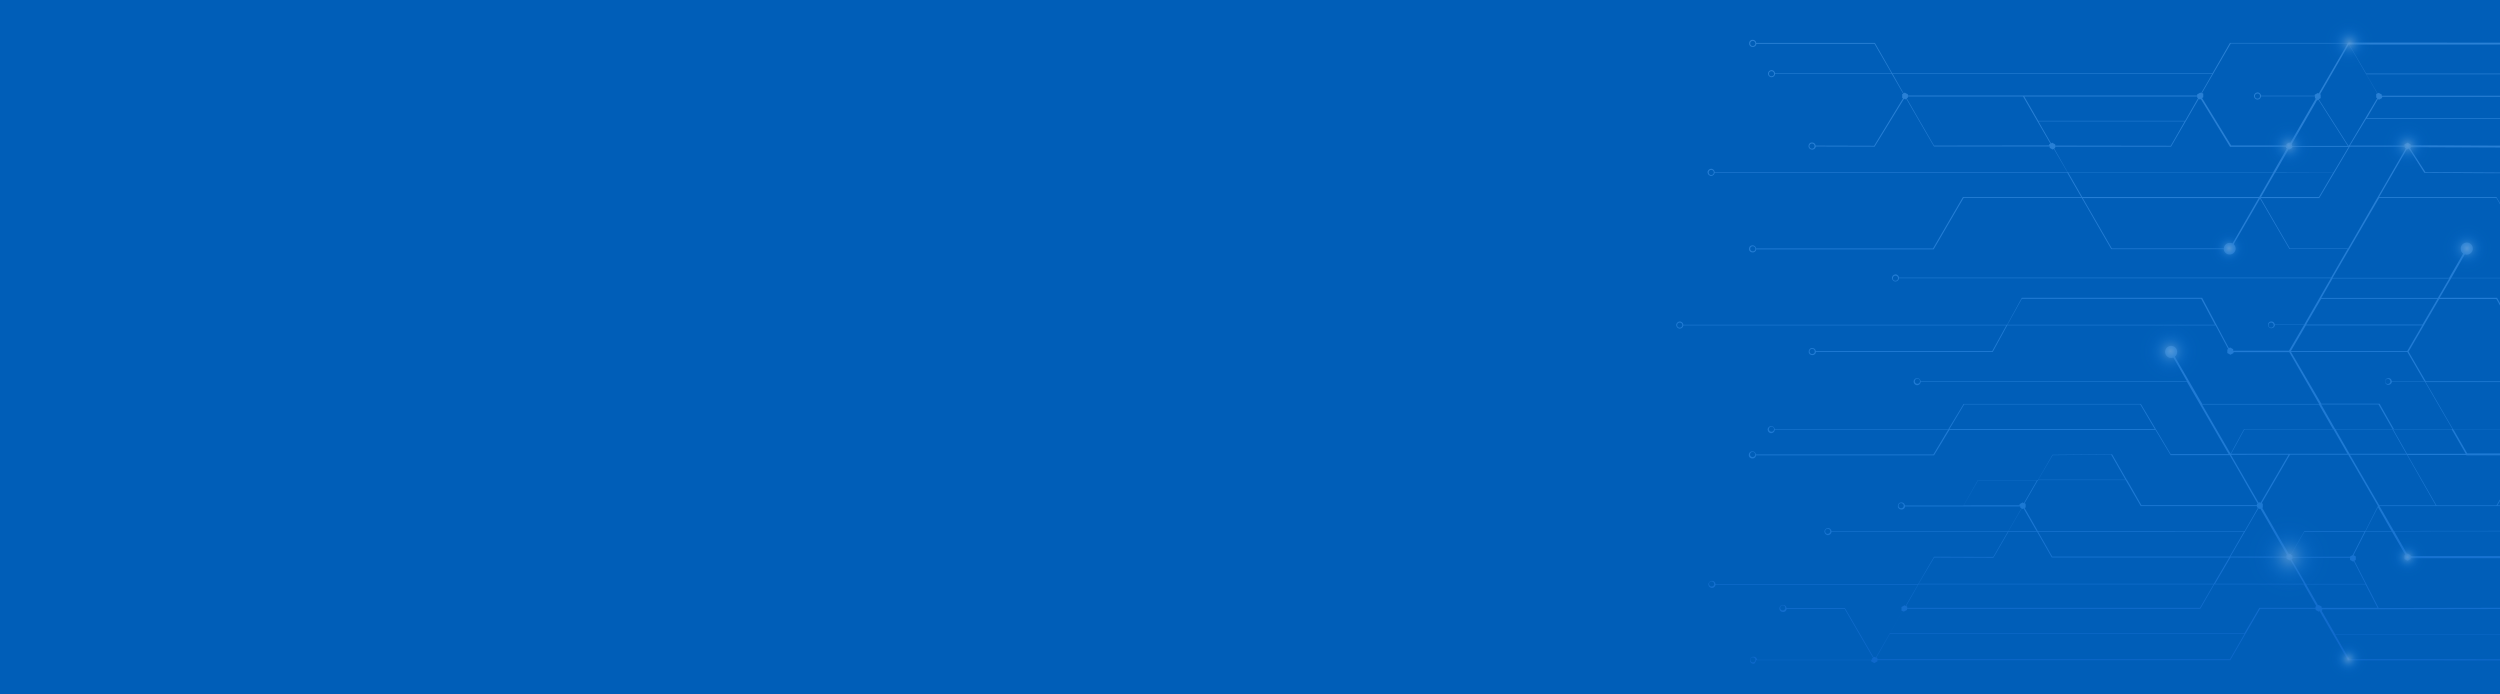 <?xml version="1.0" encoding="utf-8"?>
<!-- Generator: Adobe Illustrator 26.4.1, SVG Export Plug-In . SVG Version: 6.00 Build 0)  -->
<svg version="1.1" id="background" xmlns="http://www.w3.org/2000/svg" xmlns:xlink="http://www.w3.org/1999/xlink" x="0px" y="0px"
	 viewBox="0 0 1444 401" style="enable-background:new 0 0 1444 401;" xml:space="preserve">
<rect x="0" y="0" width="1444" height="401" fill="#333333" stroke="none"/>
<style type="text/css">
	.st0{clip-path:url(#SVGID_00000146493324727130802200000008788174626106093245_);fill:none;}
	.st1{clip-path:url(#SVGID_00000146493324727130802200000008788174626106093245_);fill:#005EB8;}
	.st2{opacity:0.5;clip-path:url(#SVGID_00000146493324727130802200000008788174626106093245_);}
	.st3{fill:url(#SVGID_00000064331430487773900330000008759580037555091363_);}
	.st4{opacity:0.57;}
	.st5{fill:url(#SVGID_00000156581390470155652230000016403175867609872287_);}
	.st6{fill:url(#SVGID_00000126321840208488438080000011437650581746432959_);}
	.st7{fill:url(#SVGID_00000139267641681522772990000013413246906375000985_);}
	.st8{fill:url(#SVGID_00000011732358353790804650000002809558635101428878_);}
	.st9{fill:url(#SVGID_00000097490022831887092120000001257692142008141986_);}
	.st10{fill:url(#SVGID_00000011001808761903230500000014308187551215489214_);}
	.st11{fill:url(#SVGID_00000168104691568503731640000017883991894514402202_);}
	.st12{fill:url(#SVGID_00000121976349481055777690000000973377959964235189_);}
	.st13{fill:url(#SVGID_00000037691316982571459730000018330101287739903129_);}
	.st14{fill:url(#SVGID_00000118394016700660716710000012599649946961082280_);}
	.st15{fill:url(#SVGID_00000152981648122677713090000014343946219453538999_);}
	.st16{fill:url(#SVGID_00000152953495156031584830000015806657294364699837_);}
	.st17{fill:url(#SVGID_00000018223720250606403780000001238502234481696946_);}
	.st18{fill:url(#SVGID_00000080899955787846419600000001500703725492046213_);}
	.st19{fill:url(#SVGID_00000072258968321075730940000005262105487367591864_);}
	.st20{fill:url(#SVGID_00000090287211006283387320000012639170015071585923_);}
	.st21{fill:url(#SVGID_00000071540683199840169370000002713139009945167020_);}
	.st22{fill:url(#SVGID_00000067940114589244612920000012328904109387565962_);}
	.st23{fill:url(#SVGID_00000152262416717865645080000016238036177848341122_);}
	.st24{fill:url(#SVGID_00000163046083677223705930000007636463779027794077_);}
	.st25{fill:url(#SVGID_00000166646581592208001900000003739555642425980308_);}
	.st26{fill:url(#SVGID_00000093146473276494465660000013456662396632995474_);}
	.st27{fill:url(#SVGID_00000017480816122731361900000008190263122628642976_);}
	.st28{fill:url(#SVGID_00000041278754394040944670000015496925388817118337_);}
	.st29{fill:url(#SVGID_00000052822557880763555570000001602632183814325131_);}
	.st30{fill:url(#SVGID_00000021111640656595198310000016161567800535539615_);}
	.st31{fill:url(#SVGID_00000065058553135392450880000009434863143455911563_);}
	.st32{fill:url(#SVGID_00000126307410117054656380000008670268119564865957_);}
	.st33{fill:url(#SVGID_00000050627261161963865510000018117846122988364722_);}
	.st34{fill:url(#SVGID_00000125595044132357760820000012592277635965620394_);}
	.st35{fill:url(#SVGID_00000070814401627462840920000002682947456100981941_);}
	.st36{fill:url(#SVGID_00000158011814296492764800000010380296443357159095_);}
	.st37{fill:url(#SVGID_00000097470527582297993220000004381994526275682212_);}
	.st38{fill:url(#SVGID_00000093884112441484848740000010448720122088088765_);}
	.st39{fill:url(#SVGID_00000044888224731208503410000007180340542147393704_);}
	.st40{fill:url(#SVGID_00000006691774165310064930000007860700932945492378_);}
</style>
<g>
	<defs>
		<rect id="SVGID_1_" width="1444" height="401"/>
	</defs>
	<clipPath id="SVGID_00000074405436118455636430000008443122863897964464_">
		<use xlink:href="#SVGID_1_"  style="overflow:visible;"/>
	</clipPath>
	<rect style="clip-path:url(#SVGID_00000074405436118455636430000008443122863897964464_);fill:none;" width="1444" height="401"/>
	
		<rect style="clip-path:url(#SVGID_00000074405436118455636430000008443122863897964464_);fill:#005EB8;" width="1444" height="401"/>
	<g style="opacity:0.5;clip-path:url(#SVGID_00000074405436118455636430000008443122863897964464_);">
		
			<linearGradient id="SVGID_00000134928504878476903000000002321020599944157581_" gradientUnits="userSpaceOnUse" x1="1515.548" y1="-1401.156" x2="1875.571" y2="-1401.156" gradientTransform="matrix(6.123234e-17 1 1 -6.123234e-17 2719.34 -1492.57)">
			<stop  offset="1.000000e-02" style="stop-color:#54A4F3"/>
			<stop  offset="0.22" style="stop-color:#4C9FF3;stop-opacity:0.99"/>
			<stop  offset="0.75" style="stop-color:#3A95F2;stop-opacity:0.96"/>
			<stop  offset="0.86" style="stop-color:#2B83E8;stop-opacity:0.98"/>
			<stop  offset="1" style="stop-color:#1B71DE"/>
		</linearGradient>
		<path style="fill:url(#SVGID_00000134928504878476903000000002321020599944157581_);" d="M1014.4,381.3h66.4v0.7l1.8,1l1.8-1v-0.7
			h203.8l17.2-29.7h32.1v0.7l1.8,1l0.5-0.3l16.3,28.2l0.1,0.2l205.7,0.1h0.3l66.8-115.9c0.4,0.2,0.9,0.3,1.3,0.3
			c1.9,0,3.5-1.6,3.5-3.5c0-1.9-1.6-3.5-3.5-3.5c-1.9,0-3.5,1.6-3.5,3.5l0,0c0,1.1,0.5,2,1.3,2.7l-49.4,85.7h-66.4v-0.7l-1.8-1
			l-0.6,0.3l-15.6-26.9l0,0v-0.4h33.7l8.9-15.2h50.7c0.1,1.1,1.1,2,2.2,1.9c1.1-0.1,2-1.1,1.9-2.2c-0.1-1.1-1.1-2-2.2-1.9
			c-1,0.1-1.8,0.9-1.9,1.9H1537l8.8-15.1l0.3,0.2l1.8-1v-0.7h65.6v-0.5h-65.6v-0.7l-0.3-0.2l6.3-10.9h16.7c0.1,1.1,1.1,2,2.2,1.9
			c1.1-0.1,2-1.1,1.9-2.2c-0.1-1.1-1.1-2-2.2-1.9c-1,0.1-1.8,0.9-1.9,1.9H1554l41-71c1.8,0.8,3.8,0.1,4.7-1.7c0-0.1,0-0.1,0.1-0.2
			c0.8-1.8,0-3.9-1.8-4.7c0,0,0,0,0,0c-1.8-0.8-3.8-0.1-4.7,1.7c0,0.1,0,0.1-0.1,0.2c-0.6,1.5-0.2,3.2,1,4.2l-15.8,27.3H1511
			l17.2-29.8l0.1-0.2l-16.9-29.5h101.9l8,14.2h-84.8c-0.1-1.1-1.1-2-2.2-1.9s-2,1.1-1.9,2.2c0.1,1.1,1.1,2,2.2,1.9
			c1-0.1,1.8-0.9,1.9-1.9h84.9l8.7,15.1l0.1,0.1h0.1c18.3,0.1,27,0.1,31,0.1c0.1,1.9,1.8,3.4,3.7,3.2s3.4-1.8,3.2-3.7
			c0-0.1,0-0.2,0-0.2c-0.2-1.8-1.7-3.2-3.5-3.2c-0.5,0-1,0.1-1.4,0.3l-100.9-175l-0.1-0.2l-205.6-0.1h-0.3l-0.1,0.2H1288l-10.1,17.6
			h-184.9L1083,24.9l-0.1-0.1h-68.5c-0.1-1.1-1.1-1.9-2.3-1.8s-1.9,1.1-1.8,2.3s1.1,1.9,2.3,1.8c0,0,0,0,0.1,0
			c0.9-0.1,1.7-0.8,1.8-1.8h68.2l9.9,17.1h-67.3c-0.1-1.1-1.1-2-2.2-1.9c-1.1,0.1-2,1.1-1.9,2.2c0.1,1.1,1.1,2,2.2,1.9
			c1-0.1,1.8-0.9,1.9-1.9h67.4l6.6,11.4l-0.6,0.3v2.1l0.5,0.3l-16.7,27.4l-33.8-0.1c-0.1-1.1-1.1-1.9-2.3-1.8s-1.9,1.1-1.8,2.3
			c0.1,1.1,1.1,1.9,2.3,1.8c0,0,0,0,0.1,0c0.9-0.1,1.7-0.8,1.8-1.8l34,0.1l17-27.7l0.7,0.4l0.6-0.3l15.9,27.4l0.1,0.1h66.8v0.8
			l1.8,1l0.6-0.4l7.8,13.4H990.4c-0.1-1.1-1.1-2-2.2-1.9c-1.1,0.1-2,1.1-1.9,2.2s1.1,2,2.2,1.9c1-0.1,1.8-0.9,1.9-1.9H1194l8.1,14.1
			h-68.3l-17.3,29.7h-102.2c-0.1-1.1-1.1-1.9-2.3-1.8c-1.1,0.1-1.9,1.1-1.8,2.3c0.1,1.1,1.1,1.9,2.3,1.8c0,0,0,0,0.1,0
			c0.9-0.1,1.7-0.8,1.8-1.8h102.5l17.3-29.7h68.2l17,29.5l0.1,0.1h64.9c0.2,1.9,1.9,3.3,3.8,3.1c1.8-0.2,3.2-1.8,3.1-3.6
			c-0.1-0.9-0.5-1.7-1.1-2.4l15.2-26.3l16.9,29l0.1,0.1h33.6l-9.6,16.6h-249.5c-0.1-1.1-1.1-2-2.2-1.9c-1.1,0.1-2,1.1-1.9,2.2
			c0.1,1.1,1.1,2,2.2,1.9c1-0.1,1.8-0.9,1.9-1.9h249.4l-15.4,26.8h-17c-0.1-1.1-1-1.9-2.1-1.8c-1.1,0.1-1.9,1-1.8,2.1
			c0.1,1.1,1,1.9,2.1,1.8c1-0.1,1.8-0.9,1.9-1.9h16.8l-8.7,14.9h-32.2v-0.9l-1.8-1l-0.7,0.4l-15.4-29l-0.1-0.1h-104.1l-8.5,15.6
			H972.3c-0.1-1.1-1.1-2-2.2-1.9c-1.1,0.1-2,1.1-1.9,2.2c0.1,1.1,1.1,2,2.2,1.9c1-0.1,1.8-0.9,1.9-1.9h186.6l-8.2,14.9h-101.9
			c-0.1-1.1-1.1-1.9-2.3-1.8c-1.1,0.1-1.9,1.1-1.8,2.3s1.1,1.9,2.3,1.8c0,0,0,0,0.1,0c0.9-0.1,1.7-0.8,1.8-1.8H1151l8.4-15.4h120.3
			l7.3,13.7l-0.5,0.3v2l1.8,1l1.8-1v-0.5h32.2l17.2,29.9H1272l-15.8-27.3c1.5-1.2,1.8-3.4,0.6-4.9c-1.2-1.5-3.4-1.8-4.9-0.6
			c-1.5,1.2-1.8,3.4-0.6,4.9c0.9,1.2,2.6,1.7,4,1.1l7.9,13.8h-153.8c-0.1-1.1-1.1-2-2.2-1.9c-1.1,0.1-2,1.1-1.9,2.2
			c0.1,1.1,1.1,2,2.2,1.9c1-0.1,1.8-0.9,1.9-1.9h153.8l24.1,41.7h-33.5l-17.2-28.9l-0.1-0.1h-102.3l-8.9,14.7h-100.2
			c-0.1-1.1-1.1-2-2.2-1.9c-1.1,0.1-2,1.1-1.9,2.2c0.1,1.1,1.1,2,2.2,1.9c1-0.1,1.8-0.9,1.9-1.9h100.1l-8.5,14.2h-102.5
			c-0.1-1.1-1.1-1.9-2.3-1.8c-1.1,0.1-1.9,1.1-1.8,2.3s1.1,1.9,2.3,1.8c0,0,0,0,0.1,0c0.9-0.1,1.7-0.8,1.8-1.8h102.8l8.9-14.7h119
			l8.7,14.5l0.1,0.1h34.1l8.3,14.4h-67.7l-8.5-14.8l-0.1-0.1l-34.3,0.3h-0.1l-8.4,14.6h-34.5l-8.4,14.7h-33.9
			c-0.1-1.1-1.1-1.9-2.3-1.8c-1.1,0.1-1.9,1.1-1.8,2.3s1.1,1.9,2.3,1.8c0,0,0,0,0.1,0c0.9-0.1,1.7-0.8,1.8-1.8h66.5v0.7l0.7,0.4
			l-7.7,13.3h-102c-0.1-1.1-1.1-2-2.2-1.9c-1.1,0.1-2,1.1-1.9,2.2c0.1,1.1,1.1,2,2.2,1.9c1-0.1,1.8-0.9,1.9-1.9h101.8l-8.4,14.5
			l-34.1-0.1h-0.1l-9.2,15.8h-117c-0.1-1.1-1.1-2-2.2-1.9c-1.1,0.1-2,1.1-1.9,2.2c0.1,1.1,1.1,2,2.2,1.9c1-0.1,1.8-0.9,1.9-1.9
			h116.9l-7.1,12.3l-0.6-0.4l-1.8,1v2.1l0.6,0.4l-15.4,26.7l-0.7-0.4l-0.6,0.3l-16.6-28.5h-33.7c-0.1-1.1-1.1-1.9-2.3-1.8
			c-1.1,0.1-1.9,1.1-1.8,2.3c0.1,1.1,1.1,1.9,2.3,1.8c0,0,0,0,0.1,0c0.9-0.1,1.7-0.8,1.8-1.8h33.5l16.4,28.3l-0.7,0.4v0.7h-66.3
			c-0.1-1.1-1.1-1.9-2.3-1.8c-1.1,0.1-1.9,1.1-1.8,2.3s1.1,1.9,2.3,1.8c0,0,0,0,0.1,0C1013.5,383,1014.2,382.2,1014.4,381.3z
			 M1589.6,305.3c0.9,0,1.5,0.7,1.5,1.5c0,0.9-0.7,1.5-1.5,1.5c-0.9,0-1.5-0.7-1.5-1.5l0,0c-0.1-0.8,0.5-1.5,1.3-1.5
			C1589.4,305.3,1589.5,305.3,1589.6,305.3C1589.5,305.2,1589.6,305.2,1589.6,305.3z M1572.4,276c0.9,0,1.5,0.7,1.5,1.5
			c0,0.9-0.7,1.5-1.5,1.5s-1.5-0.7-1.5-1.5l0,0C1570.9,276.7,1571.6,276.1,1572.4,276z M1534.6,189.5c-0.9,0-1.5-0.7-1.5-1.5
			c0-0.9,0.7-1.5,1.5-1.5s1.5,0.7,1.5,1.5l0,0C1536.1,188.8,1535.4,189.4,1534.6,189.5z M1012.4,26.6c-0.9,0-1.5-0.7-1.5-1.5
			c0-0.9,0.7-1.5,1.5-1.5s1.5,0.7,1.5,1.5l0,0l0,0C1014,25.9,1013.3,26.5,1012.4,26.6C1012.5,26.6,1012.4,26.6,1012.4,26.6z
			 M1023.2,44.1c-0.9,0-1.5-0.7-1.5-1.5c0-0.9,0.7-1.5,1.5-1.5c0.9,0,1.5,0.7,1.5,1.5l0,0C1024.8,43.4,1024.1,44,1023.2,44.1z
			 M1046.6,85.9c-0.9,0-1.5-0.7-1.5-1.5c0-0.9,0.7-1.5,1.5-1.5c0.9,0,1.5,0.7,1.5,1.5C1048.1,85.2,1047.5,85.9,1046.6,85.9z
			 M988.4,101.1c-0.9,0-1.5-0.7-1.5-1.5c0-0.9,0.7-1.5,1.5-1.5c0.9,0,1.5,0.7,1.5,1.5C989.9,100.4,989.3,101.1,988.4,101.1z
			 M1012.4,145.2c-0.9,0-1.5-0.7-1.5-1.5c0-0.9,0.7-1.5,1.5-1.5s1.5,0.7,1.5,1.5l0,0C1014,144.5,1013.3,145.2,1012.4,145.2
			C1012.5,145.2,1012.4,145.2,1012.4,145.2z M1094.8,162.2c-0.9,0-1.5-0.7-1.5-1.5s0.7-1.5,1.5-1.5c0.9,0,1.5,0.7,1.5,1.5l0,0
			C1096.3,161.5,1095.7,162.2,1094.8,162.2z M1311.8,189.3c-0.9,0-1.5-0.7-1.5-1.5c0-0.9,0.7-1.5,1.5-1.5s1.5,0.7,1.5,1.5l0,0
			C1313.3,188.6,1312.7,189.2,1311.8,189.3z M970.2,189.3c-0.9,0-1.5-0.7-1.5-1.5c0-0.9,0.7-1.5,1.5-1.5c0.9,0,1.5,0.7,1.5,1.5l0,0
			C971.7,188.6,971,189.3,970.2,189.3z M1046.7,204.5c-0.9,0-1.5-0.7-1.5-1.5c0-0.9,0.7-1.5,1.5-1.5c0.9,0,1.5,0.7,1.5,1.5l0,0
			C1048.3,203.8,1047.6,204.5,1046.7,204.5C1046.8,204.5,1046.7,204.5,1046.7,204.5L1046.7,204.5z M1159.5,187.6l8.3-15h103.6l8,15
			H1159.5z M1107.5,221.7c-0.9,0-1.5-0.7-1.5-1.5c0-0.9,0.7-1.5,1.5-1.5c0.9,0,1.5,0.7,1.5,1.5l0,0
			C1109,221,1108.4,221.7,1107.5,221.7C1107.5,221.7,1107.5,221.7,1107.5,221.7z M1023.2,249.4c-0.9,0-1.5-0.7-1.5-1.5
			c0-0.9,0.7-1.5,1.5-1.5c0.9,0,1.5,0.7,1.5,1.5l0,0C1024.7,248.7,1024.1,249.4,1023.2,249.4z M1012.3,264c-0.9,0-1.5-0.7-1.5-1.5
			s0.7-1.5,1.5-1.5s1.5,0.7,1.5,1.5l0,0C1013.9,263.3,1013.2,264,1012.3,264C1012.4,264,1012.3,264,1012.3,264z M1126,247.8
			l8.5-14.2h101.7l8.4,14.2H1126z M1055.7,308.4c-0.9,0-1.5-0.7-1.5-1.5c0-0.9,0.7-1.5,1.5-1.5c0.9,0,1.5,0.7,1.5,1.5l0,0
			C1057.2,307.7,1056.5,308.3,1055.7,308.4L1055.7,308.4z M988.6,338.8c-0.9,0-1.5-0.7-1.5-1.5c0-0.9,0.7-1.5,1.5-1.5
			s1.5,0.7,1.5,1.5l0,0C990.2,338.1,989.5,338.8,988.6,338.8z M1029.7,352.6c-0.9,0-1.5-0.7-1.5-1.5c0-0.9,0.7-1.5,1.5-1.5
			c0.9,0,1.5,0.7,1.5,1.5l0,0C1031.2,351.9,1030.6,352.6,1029.7,352.6z M1170,293.1v-2.1l-0.6-0.3l7.7-13.4h50.7l8.7,15h67.1v0.7
			l0.6,0.3l-7.7,13.4h-119.5l-7.6-13.3L1170,293.1z M1347.8,248l8.1,14.1h-67.2l7.7-14.1H1347.8z M1381.9,248l8,14.1h-32.8L1349,248
			H1381.9z M1348.8,247.8l-8.1-14.2h33.1l8.1,14.2H1348.8z M1478.1,234.3v-0.7h31.4l-8.2,14.2h-33.1l7.5-12.9l0.6,0.4L1478.1,234.3z
			 M1501.1,248l-8,13.9h-32v-0.4l-0.5-0.3l7.6-13.1L1501.1,248z M1442,291.9h-34.7l-16.7-29.1h33.9l0.1,0.2h32.9v0.5l0.7,0.4
			L1442,291.9z M1359.9,323.9l0.8-0.5v-2l-1.3-0.7l6.9-13.6h15.3l7.7,13.4l-0.5,0.3v2.1l1.8,1l1.8-1v-0.5h98.6v0.4l0.2,0.1L1476,351
			l-102.1,0.2L1359.9,323.9z M1307,293.1v-2.1l-0.6-0.4l16.3-28h33.6l17.2,29.7l-7.3,14.4H1331l-7.7,13.5l-0.7-0.4l-0.5,0.3
			l-15.4-26.7L1307,293.1z M1373.5,292.9l7.9,13.9h-15L1373.5,292.9z M1324.1,320.8l-0.8-0.4l7.7-13.3h34.8l-6.9,13.5l-1.6,0.9v0.1
			h-33.2L1324.1,320.8z M1492.6,319.6l-7.4-12.7h14.4l-6.8,12.8L1492.6,319.6L1492.6,319.6z M1492.2,319.9l-1.2,0.7v0.6h-98.6v-0.5
			l-1.8-1l-0.3,0.2l-7.4-13l101.8-0.1L1492.2,319.9z M1382.7,306.7l-8.3-14.4h101.8l8.3,14.3L1382.7,306.7z M1357.3,262.6h32.9
			l16.7,29.3h-32.6L1357.3,262.6z M1459.9,260.9l-0.7-0.4l-1.8,1v0.4h-32.3l-8-13.9h50.3L1459.9,260.9z M1424.2,262.1h-33.9l-8-14.1
			h33.8L1424.2,262.1z M1321.9,262.6l-16.2,27.8l-0.6-0.3l-0.5,0.3l-16-27.7L1321.9,262.6z M1296.2,307l-8.4,14.5h-102.4l-8.2-14.4
			L1296.2,307z M1304.5,293.6l0.7,0.4l0.4-0.2l15.4,26.8l-0.4,0.2v0.7h-32.3L1304.5,293.6z M1320.7,322.1v0.6l1.8,1l0.4-0.2
			l7.9,13.7h-51.4l8.9-15.2L1320.7,322.1z M1323.6,323.1l0.5-0.3v-0.7h33.3v1.3l1.8,1l0.4-0.2l6.7,13.1h-34.4L1323.6,323.1z
			 M1366.3,337.5l7,13.6H1341v-0.7l-1.8-1l-0.3,0.2l-6.9-12.1H1366.3z M1502.2,366.1c0-0.9,0.7-1.5,1.5-1.5c0.9,0,1.5,0.7,1.5,1.5
			c0,0.9-0.7,1.5-1.5,1.5l0,0C1502.9,367.6,1502.3,367,1502.2,366.1z M1509.6,349.8l-0.6,0.4v2l1.8,1l1.8-1v-0.7h66.1l-16.9,29.3
			l-204.9-0.1l-8.2-14.3h153.2c0.1,1.1,1,1.9,2.1,1.9c1.1,0,2.1-0.8,2.1-2c0-0.9-0.5-1.8-1.4-2h-0.6c-1.1,0-2,0.8-2.1,1.9h-153.3
			l-7.7-13.4l0.3-0.2v-0.7h32.8l102.5-0.2h0.1l15.2-28.4l1.1,0.6l1.2-0.7L1509.6,349.8z M1527.5,321.2h-33.2v-0.6l-1.2-0.7l7-13
			h35.5L1527.5,321.2z M1535.8,306.7h-35.5l9-16.7h35.1v0.7l0.5,0.3L1535.8,306.7z M1546.6,288.1l-0.5-0.3l-1.8,1v0.7H1509
			l-9.3,17.2h-14.6l-8.7-14.7l-0.1-0.1h-33.8l8.2-14.2h101.8L1546.6,288.1z M1451,277.5l7.7-13.3l0.6,0.3l1.8-1v-0.5h32.6l8.7-14.9
			h67.4l-16.9,29.5H1451z M1578,233.6l-8.1,14.2h-67.4l8.2-14.2H1578z M1478.1,233.2v-0.7l-1.8-1l-1.8,1v2.1l0.6,0.4l-7.6,13.1
			h-50.5l-15.9-27.4h115.9l-7.3,12.7L1478.1,233.2z M1517.3,220.2h-116.2l-9.9-17.1l17.7-30.4h33l16.3,29.3l-0.6,0.4v2l1.8,1l1.8-1
			v-0.8l66.1-0.1L1517.3,220.2z M1460.9,202.9v-0.6l-1.8-1l-0.6,0.3l-7.6-13.7h67.5l8.7,14.9L1460.9,202.9z M1518.3,187.6h-67.5
			l-8.5-15.6h-33.1l6.6-11.3h52.9l6.6,11.3l-0.7,0.4v2l1.8,1l1.8-1v-0.9h32.1L1518.3,187.6z M1510,173.2h-31.8v-0.6l-1.8-1l-0.6,0.3
			l-6.5-11.1h33.5L1510,173.2z M1613.6,173.4l-0.1-0.1H1511l-15.4-26.8c0.8-0.6,1.3-1.6,1.3-2.7c0-1.9-1.6-3.5-3.5-3.5
			c-1.9,0-3.5,1.6-3.5,3.5c0,1.9,1.6,3.5,3.5,3.5l0,0c0.5,0,0.9-0.1,1.3-0.3l7.8,13.6h-33.5l-27-46.7l-0.1-0.1h-67.7l16-27.6
			l0.3,0.1l0.8-0.5l9,14h0.1c0.5,0,51.3,0.4,101.7,0.5l8.1,13.8l0.1,0.1h102.3l8.3,14.4h-136c-0.1-1.1-1.1-2-2.2-1.9
			c-1.1,0.1-2,1.1-1.9,2.2c0.1,1.1,1.1,2,2.2,1.9c1-0.1,1.8-0.9,1.9-1.9h136.2l34,58.8h-33.4L1613.6,173.4z M1306,113.8l8.1-14.1
			h33.6l-8.3,14.1H1306z M1314.3,99.5l7.6-13.3l0.3,0.2l1.8-1v-0.6h32.6l-8.8,14.8L1314.3,99.5z M1305.4,55.5c0,0.9-0.7,1.5-1.5,1.5
			s-1.5-0.7-1.5-1.5s0.7-1.5,1.5-1.5C1304.7,53.9,1305.4,54.6,1305.4,55.5C1305.4,55.5,1305.4,55.5,1305.4,55.5z M1339.1,57.6
			l17,26.7h-32.2v-0.7l-0.3-0.2l14.8-25.6l0.3,0.2L1339.1,57.6z M1356.4,84.1l-17.1-26.8l1.1-0.6v-2.1l-0.3-0.2l16.6-28.8l16.4,28.3
			l-0.6,0.4v2.1l0.6,0.3l-16.3,27.4H1356.4z M1483.6,42.6c0-0.9,0.7-1.5,1.5-1.5s1.5,0.7,1.5,1.5s-0.7,1.5-1.5,1.5l0,0
			C1484.3,44.1,1483.7,43.5,1483.6,42.6L1483.6,42.6z M1373.5,57.2l0.6,0.4l1.8-1v-0.7h99.9l7.3,12.3h-116L1373.5,57.2z
			 M1366.7,68.6h116.6l8.9,15l-0.4,0.2v0.5l-99.4-0.4v-0.5l-1.8-1l-1.8,1v0.7h-31.5L1366.7,68.6z M1392.4,85.5V85l99.4,0.4v0.4
			l1.8,1l0.5-0.3l7.9,13.4c-35.5-0.1-73.3-0.3-101.1-0.5l-8.8-13.7L1392.4,85.5z M1573.1,100.5c23-0.1,29.6-0.3,31.4-0.5l8,13.9
			h-101.8l-7.9-13.4H1573.1z M1484.7,128.8c0,0.8-0.6,1.5-1.5,1.5c0,0,0,0-0.1,0c-0.8,0-1.5-0.6-1.5-1.4c0-0.1,0-0.1,0-0.2
			c0-0.8,0.6-1.5,1.5-1.5c0,0,0,0,0.1,0l0,0C1483.9,127.3,1484.6,128,1484.7,128.8z M1661.3,202.9c-7.1,0-23.5,0-30.9-0.1l-8.3-14.7
			h33.4l7.1,12.4C1661.8,201.1,1661.4,201.9,1661.3,202.9L1661.3,202.9z M1604.3,99.5c-6.1,0.5-51.6,0.6-101.8,0.4l-8.1-13.7
			l0.8-0.5v-0.4l28.2,0.1c0.6,1.8,2.5,2.8,4.3,2.3c1.8-0.6,2.8-2.5,2.3-4.3c-0.6-1.8-2.5-2.8-4.3-2.3c-1.5,0.4-2.5,1.8-2.5,3.3
			l-28.1-0.1v-0.5l-1.8-1l-0.8,0.5l-8.8-14.7h34.3c0.1,1.1,1.1,1.9,2.3,1.8c1.1-0.1,1.9-1.1,1.8-2.3c-0.1-1.1-1.1-1.9-2.3-1.8
			c0,0,0,0-0.1,0c-0.9,0.1-1.7,0.8-1.8,1.8h-34.6l-7.5-12.7l-0.1-0.1h-100v-0.7l-1.8-1l-0.6,0.4l-6.5-11.1h116.1
			c0.1,1.1,1,1.9,2.1,1.9c1.1,0,2.1-0.9,2.1-2.1s-0.9-2.1-2.1-2.1c-1.1,0-2,0.8-2.1,1.9h-116.2l-9.8-16.8l204.4,0.1L1604.3,99.5z
			 M1518.8,68.3c0-0.9,0.7-1.5,1.5-1.5s1.5,0.7,1.5,1.5c0,0.8-0.6,1.5-1.4,1.5c-0.1,0-0.1,0-0.2,0l0,0
			C1519.5,69.8,1518.8,69.1,1518.8,68.3z M1355.9,25.3l-16.6,28.7l-0.5-0.3l-1.8,1v0.6H1306c-0.1-1.1-1.1-2-2.2-1.9
			c-1.1,0.1-2,1.1-1.9,2.2c0.1,1.1,1.1,2,2.2,1.9c1-0.1,1.8-0.9,1.9-1.9h31.1v1.1l0.5,0.3l-14.8,25.6l-0.5-0.3l-1.6,0.9v0.8h-32
			l-16.8-27.4l0.7-0.4v-2.1l-0.7-0.4l16.6-28.6H1355.9z M1187.1,84.1v-0.7l-1.8-1l-0.6,0.4l-7.3-12.7h84.5l-8.1,14.1L1187.1,84.1z
			 M1177.3,69.8l-8.1-14.1h99.9v0.7l0.5,0.3l-7.5,13.1H1177.3z M1093.2,42.7h184.6l-6.4,11.1l-0.5-0.3l-1.8,1v0.7H1102v-0.7l-1.8-1
			l-0.7,0.4L1093.2,42.7z M1117.1,84.1l-15.8-27.3l0.7-0.4v-0.7h66.5l15.8,27.3l-0.7,0.3V84L1117.1,84.1z M1186.5,85.8l0.6-0.4v-0.7
			h66.9l16-27.6l0.7,0.4l0.5-0.3l16.8,27.5l0.1,0.1h32.3v0.6l0.5,0.3l-7.9,13.8h-118.7L1186.5,85.8z M1194.6,99.7H1313l-8.1,14.1
			h-102.2L1194.6,99.7z M1284.5,143.5h-64.7l-16.8-29.1h101.6l-15.1,26.2c-0.5-0.2-0.9-0.3-1.4-0.3
			C1286.2,140.2,1284.6,141.6,1284.5,143.5L1284.5,143.5z M1322.6,143.5l-16.9-29.1h33.9l17.6-29.7h31.8v0.7l0.6,0.3l-33.5,58.1
			v-0.3L1322.6,143.5z M1374.2,114.3h67.7l26.7,46.2h-52.7l7.8-13.6c0.4,0.1,0.7,0.2,1.1,0.2c1.9,0,3.5-1.6,3.5-3.5
			c0-1.9-1.6-3.5-3.5-3.5c-1.9,0-3.5,1.6-3.5,3.5c0,1.1,0.5,2.2,1.4,2.9l-8.1,14h-67.3L1374.2,114.3z M1414.7,160.8l-6.6,11.3h-67.3
			l6.5-11.3H1414.7z M1340.7,172.6h67.2l-8.7,14.9H1332L1340.7,172.6z M1331.9,187.9h67.2l-8.7,14.9h-67.2L1331.9,187.9z
			 M1323.3,203.3h67.2l9.8,16.9h-18.8c-0.1-1.1-1-1.9-2.1-1.8c-1.1,0.1-1.9,1-1.8,2.1c0.1,1.1,1,1.9,2.1,1.8c1-0.1,1.8-0.9,1.9-1.9
			h19l15.9,27.4h-33.8l-8.2-14.5l-0.1-0.1h-33.6L1323.3,203.3z M1380.7,220.3c0,0.9-0.7,1.5-1.5,1.5c-0.9,0-1.5-0.7-1.5-1.5
			s0.7-1.5,1.5-1.5l0,0C1380,218.8,1380.7,219.5,1380.7,220.3L1380.7,220.3z M1339.4,233.6l8.1,14.2h-51.3l-7.8,14.3l-16.5-28.5
			H1339.4z M1296.2,277.4l7.8,13.5l-0.4,0.2v0.7h-66.7l-8.3-14.5h67.7L1296.2,277.4z M1185.6,262.9l33.8-0.3l8.3,14.5h-50.4
			L1185.6,262.9z M1098.1,293.6c-0.9,0-1.5-0.7-1.5-1.5c0-0.9,0.7-1.5,1.5-1.5s1.5,0.7,1.5,1.5l0,0
			C1099.6,292.9,1098.9,293.6,1098.1,293.6z M1134.2,291.9l8.2-14.5h34.2l-7.6,13.2l-0.7-0.4l-1.8,1v0.7H1134.2z M1167.7,293.7
			l0.6,0.3l0.5-0.3l7.5,13h-16.2L1167.7,293.7z M1117.2,322l34.1,0.1h0.1l8.7-15h16.5l8.5,14.9h102.5l-8.9,15.2h-170.5L1117.2,322z
			 M1108.1,337.5h170.5l-7.9,13.6h-169.1v-0.7l-0.6-0.4L1108.1,337.5z M1101.5,352.3v-0.7h169.4l8.1-14.1h51.7l7.2,12.6l-0.5,0.3
			v0.7H1305l-8.7,14.8h-204.8l7.5-13l0.6,0.4L1101.5,352.3z M1091.5,366.2h204.9l-8.4,14.6h-203.6v-0.7l-0.6-0.3L1091.5,366.2z
			 M1011,381.1c0-0.8,0.7-1.5,1.5-1.4c0.8,0,1.5,0.7,1.4,1.5c0,0.8-0.7,1.5-1.5,1.4c0,0,0,0,0,0C1011.6,382.6,1011,381.9,1011,381.1
			z"/>
		<g class="st4">
			
				<radialGradient id="SVGID_00000129901207230872705520000018293293961850195367_" cx="1101.11" cy="-219.888" r="14.873" gradientTransform="matrix(0.706 0.709 0.709 -0.706 904.755 -849.659)" gradientUnits="userSpaceOnUse">
				<stop  offset="0" style="stop-color:#E5F3FD"/>
				<stop  offset="3.000000e-02" style="stop-color:#D7ECFC;stop-opacity:0.93"/>
				<stop  offset="0.14" style="stop-color:#A7D4FA;stop-opacity:0.72"/>
				<stop  offset="0.25" style="stop-color:#7DBEF8;stop-opacity:0.53"/>
				<stop  offset="0.36" style="stop-color:#5AACF6;stop-opacity:0.36"/>
				<stop  offset="0.48" style="stop-color:#3D9EF5;stop-opacity:0.23"/>
				<stop  offset="0.6" style="stop-color:#2692F3;stop-opacity:0.13"/>
				<stop  offset="0.72" style="stop-color:#178AF3;stop-opacity:6.000000e-02"/>
				<stop  offset="0.84" style="stop-color:#0D86F2;stop-opacity:1.000000e-02"/>
				<stop  offset="0.98" style="stop-color:#0A84F2;stop-opacity:0"/>
			</radialGradient>
			<circle style="fill:url(#SVGID_00000129901207230872705520000018293293961850195367_);" cx="1526.8" cy="84.9" r="14.8"/>
			
				<radialGradient id="SVGID_00000163767317268112534330000001513293475288261780_" cx="1099.652" cy="-217.393" r="18.495" gradientTransform="matrix(0.707 0.707 0.707 -0.707 903.041 -846.428)" gradientUnits="userSpaceOnUse">
				<stop  offset="0" style="stop-color:#E5F3FD"/>
				<stop  offset="3.000000e-02" style="stop-color:#D7ECFC;stop-opacity:0.93"/>
				<stop  offset="0.14" style="stop-color:#A7D4FA;stop-opacity:0.72"/>
				<stop  offset="0.25" style="stop-color:#7DBEF8;stop-opacity:0.53"/>
				<stop  offset="0.36" style="stop-color:#5AACF6;stop-opacity:0.36"/>
				<stop  offset="0.48" style="stop-color:#3D9EF5;stop-opacity:0.23"/>
				<stop  offset="0.6" style="stop-color:#2692F3;stop-opacity:0.13"/>
				<stop  offset="0.72" style="stop-color:#178AF3;stop-opacity:6.000000e-02"/>
				<stop  offset="0.84" style="stop-color:#0D86F2;stop-opacity:1.000000e-02"/>
				<stop  offset="0.98" style="stop-color:#0A84F2;stop-opacity:0"/>
			</radialGradient>
			<path style="fill:url(#SVGID_00000163767317268112534330000001513293475288261780_);" d="M1540,97.9c-7.2,7.3-19,7.3-26.2,0.1
				c-7.3-7.2-7.3-19-0.1-26.2c7.2-7.3,19-7.3,26.2-0.1c0,0,0,0,0.1,0.1l0,0C1547.2,79,1547.2,90.7,1540,97.9z"/>
		</g>
		<g class="st4">
			
				<radialGradient id="SVGID_00000014630611770756336290000001057698325775445907_" cx="954.45" cy="-361.905" r="11.937" gradientTransform="matrix(0.707 0.707 0.707 -0.707 903.131 -846.408)" gradientUnits="userSpaceOnUse">
				<stop  offset="0" style="stop-color:#E5F3FD"/>
				<stop  offset="3.000000e-02" style="stop-color:#D7ECFC;stop-opacity:0.93"/>
				<stop  offset="0.14" style="stop-color:#A7D4FA;stop-opacity:0.72"/>
				<stop  offset="0.25" style="stop-color:#7DBEF8;stop-opacity:0.53"/>
				<stop  offset="0.36" style="stop-color:#5AACF6;stop-opacity:0.36"/>
				<stop  offset="0.48" style="stop-color:#3D9EF5;stop-opacity:0.23"/>
				<stop  offset="0.6" style="stop-color:#2692F3;stop-opacity:0.13"/>
				<stop  offset="0.72" style="stop-color:#178AF3;stop-opacity:6.000000e-02"/>
				<stop  offset="0.84" style="stop-color:#0D86F2;stop-opacity:1.000000e-02"/>
				<stop  offset="0.98" style="stop-color:#0A84F2;stop-opacity:0"/>
			</radialGradient>
			<circle style="fill:url(#SVGID_00000014630611770756336290000001057698325775445907_);" cx="1322.1" cy="84.4" r="11.9"/>
			
				<radialGradient id="SVGID_00000004528660168657173370000006917028209388969129_" cx="954.5" cy="-361.907" r="14.862" gradientTransform="matrix(0.707 0.707 0.707 -0.707 903.041 -846.428)" gradientUnits="userSpaceOnUse">
				<stop  offset="0" style="stop-color:#E5F3FD"/>
				<stop  offset="3.000000e-02" style="stop-color:#D7ECFC;stop-opacity:0.93"/>
				<stop  offset="0.14" style="stop-color:#A7D4FA;stop-opacity:0.72"/>
				<stop  offset="0.25" style="stop-color:#7DBEF8;stop-opacity:0.53"/>
				<stop  offset="0.36" style="stop-color:#5AACF6;stop-opacity:0.36"/>
				<stop  offset="0.48" style="stop-color:#3D9EF5;stop-opacity:0.23"/>
				<stop  offset="0.6" style="stop-color:#2692F3;stop-opacity:0.13"/>
				<stop  offset="0.72" style="stop-color:#178AF3;stop-opacity:6.000000e-02"/>
				<stop  offset="0.84" style="stop-color:#0D86F2;stop-opacity:1.000000e-02"/>
				<stop  offset="0.98" style="stop-color:#0A84F2;stop-opacity:0"/>
			</radialGradient>
			<path style="fill:url(#SVGID_00000004528660168657173370000006917028209388969129_);" d="M1332.5,95c-5.8,5.8-15.2,5.8-21,0
				c-5.8-5.8-5.8-15.2,0-21c5.8-5.8,15.2-5.8,21,0l0,0c5.8,5.7,5.9,15,0.2,20.8C1332.6,94.8,1332.6,94.9,1332.5,95z"/>
		</g>
		<g class="st4">
			
				<radialGradient id="SVGID_00000029737496505751531710000014398271879571938470_" cx="1002.999" cy="-313.309" r="11.948" gradientTransform="matrix(0.707 0.707 0.707 -0.707 903.041 -846.428)" gradientUnits="userSpaceOnUse">
				<stop  offset="0" style="stop-color:#E5F3FD"/>
				<stop  offset="3.000000e-02" style="stop-color:#D7ECFC;stop-opacity:0.93"/>
				<stop  offset="0.14" style="stop-color:#A7D4FA;stop-opacity:0.72"/>
				<stop  offset="0.25" style="stop-color:#7DBEF8;stop-opacity:0.53"/>
				<stop  offset="0.36" style="stop-color:#5AACF6;stop-opacity:0.36"/>
				<stop  offset="0.48" style="stop-color:#3D9EF5;stop-opacity:0.23"/>
				<stop  offset="0.6" style="stop-color:#2692F3;stop-opacity:0.13"/>
				<stop  offset="0.72" style="stop-color:#178AF3;stop-opacity:6.000000e-02"/>
				<stop  offset="0.84" style="stop-color:#0D86F2;stop-opacity:1.000000e-02"/>
				<stop  offset="0.98" style="stop-color:#0A84F2;stop-opacity:0"/>
			</radialGradient>
			<circle style="fill:url(#SVGID_00000029737496505751531710000014398271879571938470_);" cx="1390.7" cy="84.3" r="11.9"/>
			
				<radialGradient id="SVGID_00000131364342082068761780000004489139793202027907_" cx="1003.004" cy="-313.304" r="14.852" gradientTransform="matrix(0.707 0.707 0.707 -0.707 903.041 -846.428)" gradientUnits="userSpaceOnUse">
				<stop  offset="0" style="stop-color:#E5F3FD"/>
				<stop  offset="3.000000e-02" style="stop-color:#D7ECFC;stop-opacity:0.93"/>
				<stop  offset="0.14" style="stop-color:#A7D4FA;stop-opacity:0.72"/>
				<stop  offset="0.25" style="stop-color:#7DBEF8;stop-opacity:0.53"/>
				<stop  offset="0.36" style="stop-color:#5AACF6;stop-opacity:0.36"/>
				<stop  offset="0.48" style="stop-color:#3D9EF5;stop-opacity:0.23"/>
				<stop  offset="0.6" style="stop-color:#2692F3;stop-opacity:0.13"/>
				<stop  offset="0.72" style="stop-color:#178AF3;stop-opacity:6.000000e-02"/>
				<stop  offset="0.84" style="stop-color:#0D86F2;stop-opacity:1.000000e-02"/>
				<stop  offset="0.98" style="stop-color:#0A84F2;stop-opacity:0"/>
			</radialGradient>
			<path style="fill:url(#SVGID_00000131364342082068761780000004489139793202027907_);" d="M1401.2,94.8c-5.8,5.8-15.2,5.8-21,0
				s-5.8-15.2,0-21c5.8-5.8,15.2-5.8,21,0C1407,79.7,1407,89,1401.2,94.8z"/>
		</g>
		<g class="st4">
			
				<radialGradient id="SVGID_00000060026561369401517430000003893547419416857767_" cx="1069.201" cy="-331.007" r="11.908" gradientTransform="matrix(0.707 0.707 0.707 -0.707 903.041 -846.428)" gradientUnits="userSpaceOnUse">
				<stop  offset="0" style="stop-color:#E5F3FD"/>
				<stop  offset="3.000000e-02" style="stop-color:#D7ECFC;stop-opacity:0.93"/>
				<stop  offset="0.14" style="stop-color:#A7D4FA;stop-opacity:0.72"/>
				<stop  offset="0.25" style="stop-color:#7DBEF8;stop-opacity:0.53"/>
				<stop  offset="0.36" style="stop-color:#5AACF6;stop-opacity:0.36"/>
				<stop  offset="0.48" style="stop-color:#3D9EF5;stop-opacity:0.23"/>
				<stop  offset="0.6" style="stop-color:#2692F3;stop-opacity:0.13"/>
				<stop  offset="0.72" style="stop-color:#178AF3;stop-opacity:6.000000e-02"/>
				<stop  offset="0.84" style="stop-color:#0D86F2;stop-opacity:1.000000e-02"/>
				<stop  offset="0.98" style="stop-color:#0A84F2;stop-opacity:0"/>
			</radialGradient>
			<circle style="fill:url(#SVGID_00000060026561369401517430000003893547419416857767_);" cx="1425" cy="143.7" r="11.9"/>
			
				<radialGradient id="SVGID_00000135648872448166861360000005383062046471287196_" cx="1069.206" cy="-331.001" r="14.852" gradientTransform="matrix(0.707 0.707 0.707 -0.707 903.041 -846.428)" gradientUnits="userSpaceOnUse">
				<stop  offset="0" style="stop-color:#E5F3FD"/>
				<stop  offset="3.000000e-02" style="stop-color:#D7ECFC;stop-opacity:0.93"/>
				<stop  offset="0.14" style="stop-color:#A7D4FA;stop-opacity:0.72"/>
				<stop  offset="0.25" style="stop-color:#7DBEF8;stop-opacity:0.53"/>
				<stop  offset="0.36" style="stop-color:#5AACF6;stop-opacity:0.36"/>
				<stop  offset="0.48" style="stop-color:#3D9EF5;stop-opacity:0.23"/>
				<stop  offset="0.6" style="stop-color:#2692F3;stop-opacity:0.13"/>
				<stop  offset="0.72" style="stop-color:#178AF3;stop-opacity:6.000000e-02"/>
				<stop  offset="0.84" style="stop-color:#0D86F2;stop-opacity:1.000000e-02"/>
				<stop  offset="0.98" style="stop-color:#0A84F2;stop-opacity:0"/>
			</radialGradient>
			<path style="fill:url(#SVGID_00000135648872448166861360000005383062046471287196_);" d="M1435.5,154.2c-5.8,5.8-15.2,5.8-21,0
				c-5.8-5.8-5.8-15.2,0-21c5.8-5.8,15.2-5.8,21,0l0,0C1441.3,139,1441.3,148.4,1435.5,154.2z"/>
		</g>
		<g class="st4">
			
				<radialGradient id="SVGID_00000064331554104156990680000000703996593765482668_" cx="937.161" cy="-295.196" r="11.922" gradientTransform="matrix(0.707 0.707 0.707 -0.707 903.041 -846.428)" gradientUnits="userSpaceOnUse">
				<stop  offset="0" style="stop-color:#E5F3FD"/>
				<stop  offset="3.000000e-02" style="stop-color:#D7ECFC;stop-opacity:0.93"/>
				<stop  offset="0.14" style="stop-color:#A7D4FA;stop-opacity:0.72"/>
				<stop  offset="0.25" style="stop-color:#7DBEF8;stop-opacity:0.53"/>
				<stop  offset="0.36" style="stop-color:#5AACF6;stop-opacity:0.36"/>
				<stop  offset="0.48" style="stop-color:#3D9EF5;stop-opacity:0.23"/>
				<stop  offset="0.6" style="stop-color:#2692F3;stop-opacity:0.13"/>
				<stop  offset="0.72" style="stop-color:#178AF3;stop-opacity:6.000000e-02"/>
				<stop  offset="0.84" style="stop-color:#0D86F2;stop-opacity:1.000000e-02"/>
				<stop  offset="0.98" style="stop-color:#0A84F2;stop-opacity:0"/>
			</radialGradient>
			<circle style="fill:url(#SVGID_00000064331554104156990680000000703996593765482668_);" cx="1356.9" cy="25" r="11.9"/>
			
				<radialGradient id="SVGID_00000181066998086380776890000008138407593042198455_" cx="937.167" cy="-295.196" r="14.856" gradientTransform="matrix(0.707 0.707 0.707 -0.707 903.041 -846.428)" gradientUnits="userSpaceOnUse">
				<stop  offset="0" style="stop-color:#E5F3FD"/>
				<stop  offset="3.000000e-02" style="stop-color:#D7ECFC;stop-opacity:0.93"/>
				<stop  offset="0.14" style="stop-color:#A7D4FA;stop-opacity:0.72"/>
				<stop  offset="0.25" style="stop-color:#7DBEF8;stop-opacity:0.53"/>
				<stop  offset="0.36" style="stop-color:#5AACF6;stop-opacity:0.36"/>
				<stop  offset="0.48" style="stop-color:#3D9EF5;stop-opacity:0.23"/>
				<stop  offset="0.6" style="stop-color:#2692F3;stop-opacity:0.13"/>
				<stop  offset="0.72" style="stop-color:#178AF3;stop-opacity:6.000000e-02"/>
				<stop  offset="0.84" style="stop-color:#0D86F2;stop-opacity:1.000000e-02"/>
				<stop  offset="0.98" style="stop-color:#0A84F2;stop-opacity:0"/>
			</radialGradient>
			<path style="fill:url(#SVGID_00000181066998086380776890000008138407593042198455_);" d="M1367.4,35.5c-5.8,5.8-15.2,5.8-21,0
				s-5.8-15.2,0-21c5.8-5.8,15.2-5.8,21,0c5.8,5.7,5.9,15,0.2,20.8C1367.6,35.4,1367.5,35.5,1367.4,35.5z"/>
		</g>
		<g class="st4">
			
				<radialGradient id="SVGID_00000170238310817349630710000004545608115116521093_" cx="1082.008" cy="-150.899" r="11.938" gradientTransform="matrix(0.707 0.707 0.707 -0.707 903.041 -846.428)" gradientUnits="userSpaceOnUse">
				<stop  offset="0" style="stop-color:#E5F3FD"/>
				<stop  offset="3.000000e-02" style="stop-color:#D7ECFC;stop-opacity:0.93"/>
				<stop  offset="0.14" style="stop-color:#A7D4FA;stop-opacity:0.72"/>
				<stop  offset="0.25" style="stop-color:#7DBEF8;stop-opacity:0.53"/>
				<stop  offset="0.36" style="stop-color:#5AACF6;stop-opacity:0.36"/>
				<stop  offset="0.48" style="stop-color:#3D9EF5;stop-opacity:0.23"/>
				<stop  offset="0.6" style="stop-color:#2692F3;stop-opacity:0.13"/>
				<stop  offset="0.72" style="stop-color:#178AF3;stop-opacity:6.000000e-02"/>
				<stop  offset="0.84" style="stop-color:#0D86F2;stop-opacity:1.000000e-02"/>
				<stop  offset="0.98" style="stop-color:#0A84F2;stop-opacity:0"/>
			</radialGradient>
			<circle style="fill:url(#SVGID_00000170238310817349630710000004545608115116521093_);" cx="1561.4" cy="25.3" r="11.9"/>
			
				<radialGradient id="SVGID_00000165954692825478016130000006658371629755990196_" cx="1082.024" cy="-150.909" r="14.854" gradientTransform="matrix(0.707 0.707 0.707 -0.707 903.041 -846.428)" gradientUnits="userSpaceOnUse">
				<stop  offset="0" style="stop-color:#E5F3FD"/>
				<stop  offset="3.000000e-02" style="stop-color:#D7ECFC;stop-opacity:0.93"/>
				<stop  offset="0.14" style="stop-color:#A7D4FA;stop-opacity:0.72"/>
				<stop  offset="0.25" style="stop-color:#7DBEF8;stop-opacity:0.53"/>
				<stop  offset="0.36" style="stop-color:#5AACF6;stop-opacity:0.36"/>
				<stop  offset="0.48" style="stop-color:#3D9EF5;stop-opacity:0.23"/>
				<stop  offset="0.6" style="stop-color:#2692F3;stop-opacity:0.13"/>
				<stop  offset="0.72" style="stop-color:#178AF3;stop-opacity:6.000000e-02"/>
				<stop  offset="0.84" style="stop-color:#0D86F2;stop-opacity:1.000000e-02"/>
				<stop  offset="0.98" style="stop-color:#0A84F2;stop-opacity:0"/>
			</radialGradient>
			<path style="fill:url(#SVGID_00000165954692825478016130000006658371629755990196_);" d="M1571.9,35.9c-5.8,5.8-15.2,5.8-21,0
				s-5.8-15.2,0-21c5.8-5.8,15.2-5.8,21,0c5.8,5.7,5.9,15,0.2,20.8C1572,35.8,1572,35.9,1571.9,35.9
				C1572,35.8,1571.9,35.8,1571.9,35.9z"/>
		</g>
		<g class="st4">
			
				<radialGradient id="SVGID_00000053510876708853323890000009048049347650059433_" cx="1123.028" cy="-281.683" r="9.579" gradientTransform="matrix(0.706 0.708 0.708 -0.706 900.355 -852.051)" gradientUnits="userSpaceOnUse">
				<stop  offset="0" style="stop-color:#E5F3FD"/>
				<stop  offset="3.000000e-02" style="stop-color:#D7ECFC;stop-opacity:0.93"/>
				<stop  offset="0.14" style="stop-color:#A7D4FA;stop-opacity:0.72"/>
				<stop  offset="0.25" style="stop-color:#7DBEF8;stop-opacity:0.53"/>
				<stop  offset="0.36" style="stop-color:#5AACF6;stop-opacity:0.36"/>
				<stop  offset="0.48" style="stop-color:#3D9EF5;stop-opacity:0.23"/>
				<stop  offset="0.6" style="stop-color:#2692F3;stop-opacity:0.13"/>
				<stop  offset="0.72" style="stop-color:#178AF3;stop-opacity:6.000000e-02"/>
				<stop  offset="0.84" style="stop-color:#0D86F2;stop-opacity:1.000000e-02"/>
				<stop  offset="0.98" style="stop-color:#0A84F2;stop-opacity:0"/>
			</radialGradient>
			<circle style="fill:url(#SVGID_00000053510876708853323890000009048049347650059433_);" cx="1493.4" cy="143.9" r="9.6"/>
			
				<radialGradient id="SVGID_00000058554675950761993330000002875069328153174695_" cx="1117.769" cy="-282.868" r="11.937" gradientTransform="matrix(0.707 0.707 0.707 -0.707 903.041 -846.428)" gradientUnits="userSpaceOnUse">
				<stop  offset="0" style="stop-color:#E5F3FD"/>
				<stop  offset="3.000000e-02" style="stop-color:#D7ECFC;stop-opacity:0.93"/>
				<stop  offset="0.14" style="stop-color:#A7D4FA;stop-opacity:0.72"/>
				<stop  offset="0.25" style="stop-color:#7DBEF8;stop-opacity:0.53"/>
				<stop  offset="0.36" style="stop-color:#5AACF6;stop-opacity:0.36"/>
				<stop  offset="0.48" style="stop-color:#3D9EF5;stop-opacity:0.23"/>
				<stop  offset="0.6" style="stop-color:#2692F3;stop-opacity:0.13"/>
				<stop  offset="0.72" style="stop-color:#178AF3;stop-opacity:6.000000e-02"/>
				<stop  offset="0.84" style="stop-color:#0D86F2;stop-opacity:1.000000e-02"/>
				<stop  offset="0.98" style="stop-color:#0A84F2;stop-opacity:0"/>
			</radialGradient>
			<path style="fill:url(#SVGID_00000058554675950761993330000002875069328153174695_);" d="M1501.9,152.3c-4.7,4.7-12.2,4.7-16.9,0
				c-4.7-4.7-4.7-12.2,0-16.9c4.7-4.7,12.2-4.7,16.9,0c0,0,0,0,0,0l0,0C1506.5,140.1,1506.5,147.6,1501.9,152.3z"/>
		</g>
		<g class="st4">
			
				<radialGradient id="SVGID_00000109710269972986567020000014841549143048507548_" cx="971.947" cy="-428.185" r="9.579" gradientTransform="matrix(0.707 0.707 0.707 -0.707 903.041 -846.428)" gradientUnits="userSpaceOnUse">
				<stop  offset="0" style="stop-color:#E5F3FD"/>
				<stop  offset="3.000000e-02" style="stop-color:#D7ECFC;stop-opacity:0.93"/>
				<stop  offset="0.14" style="stop-color:#A7D4FA;stop-opacity:0.72"/>
				<stop  offset="0.25" style="stop-color:#7DBEF8;stop-opacity:0.53"/>
				<stop  offset="0.36" style="stop-color:#5AACF6;stop-opacity:0.36"/>
				<stop  offset="0.48" style="stop-color:#3D9EF5;stop-opacity:0.23"/>
				<stop  offset="0.6" style="stop-color:#2692F3;stop-opacity:0.13"/>
				<stop  offset="0.72" style="stop-color:#178AF3;stop-opacity:6.000000e-02"/>
				<stop  offset="0.84" style="stop-color:#0D86F2;stop-opacity:1.000000e-02"/>
				<stop  offset="0.98" style="stop-color:#0A84F2;stop-opacity:0"/>
			</radialGradient>
			<circle style="fill:url(#SVGID_00000109710269972986567020000014841549143048507548_);" cx="1287.5" cy="143.6" r="9.6"/>
			
				<radialGradient id="SVGID_00000060752698741017083630000017813586515462707094_" cx="971.947" cy="-428.164" r="11.923" gradientTransform="matrix(0.707 0.707 0.707 -0.707 903.041 -846.428)" gradientUnits="userSpaceOnUse">
				<stop  offset="0" style="stop-color:#E5F3FD"/>
				<stop  offset="3.000000e-02" style="stop-color:#D7ECFC;stop-opacity:0.93"/>
				<stop  offset="0.14" style="stop-color:#A7D4FA;stop-opacity:0.72"/>
				<stop  offset="0.25" style="stop-color:#7DBEF8;stop-opacity:0.53"/>
				<stop  offset="0.36" style="stop-color:#5AACF6;stop-opacity:0.36"/>
				<stop  offset="0.48" style="stop-color:#3D9EF5;stop-opacity:0.23"/>
				<stop  offset="0.6" style="stop-color:#2692F3;stop-opacity:0.13"/>
				<stop  offset="0.72" style="stop-color:#178AF3;stop-opacity:6.000000e-02"/>
				<stop  offset="0.84" style="stop-color:#0D86F2;stop-opacity:1.000000e-02"/>
				<stop  offset="0.98" style="stop-color:#0A84F2;stop-opacity:0"/>
			</radialGradient>
			<path style="fill:url(#SVGID_00000060752698741017083630000017813586515462707094_);" d="M1296,152c-4.7,4.7-12.2,4.7-16.9,0
				c-4.7-4.7-4.7-12.2,0-16.9c4.7-4.7,12.2-4.7,16.9,0c0,0,0,0,0,0C1300.6,139.8,1300.6,147.3,1296,152z"/>
		</g>
		<g class="st4">
			
				<radialGradient id="SVGID_00000153687328067315589330000017643140755702930837_" cx="1173.665" cy="-385.98" r="11.927" gradientTransform="matrix(0.71 0.7 0.7 -0.71 901.3 -838.28)" gradientUnits="userSpaceOnUse">
				<stop  offset="0" style="stop-color:#E5F3FD"/>
				<stop  offset="3.000000e-02" style="stop-color:#D7ECFC;stop-opacity:0.93"/>
				<stop  offset="0.14" style="stop-color:#A7D4FA;stop-opacity:0.72"/>
				<stop  offset="0.25" style="stop-color:#7DBEF8;stop-opacity:0.53"/>
				<stop  offset="0.36" style="stop-color:#5AACF6;stop-opacity:0.36"/>
				<stop  offset="0.48" style="stop-color:#3D9EF5;stop-opacity:0.23"/>
				<stop  offset="0.6" style="stop-color:#2692F3;stop-opacity:0.13"/>
				<stop  offset="0.72" style="stop-color:#178AF3;stop-opacity:6.000000e-02"/>
				<stop  offset="0.84" style="stop-color:#0D86F2;stop-opacity:1.000000e-02"/>
				<stop  offset="0.98" style="stop-color:#0A84F2;stop-opacity:0"/>
			</radialGradient>
			<circle style="fill:url(#SVGID_00000153687328067315589330000017643140755702930837_);" cx="1459.1" cy="262.4" r="11.9"/>
			
				<radialGradient id="SVGID_00000096767349946057840900000016094162968544686476_" cx="1177.311" cy="-390.94" r="14.846" gradientTransform="matrix(0.707 0.707 0.707 -0.707 903.041 -846.428)" gradientUnits="userSpaceOnUse">
				<stop  offset="0" style="stop-color:#E5F3FD"/>
				<stop  offset="3.000000e-02" style="stop-color:#D7ECFC;stop-opacity:0.93"/>
				<stop  offset="0.14" style="stop-color:#A7D4FA;stop-opacity:0.72"/>
				<stop  offset="0.25" style="stop-color:#7DBEF8;stop-opacity:0.53"/>
				<stop  offset="0.36" style="stop-color:#5AACF6;stop-opacity:0.36"/>
				<stop  offset="0.48" style="stop-color:#3D9EF5;stop-opacity:0.23"/>
				<stop  offset="0.6" style="stop-color:#2692F3;stop-opacity:0.13"/>
				<stop  offset="0.72" style="stop-color:#178AF3;stop-opacity:6.000000e-02"/>
				<stop  offset="0.84" style="stop-color:#0D86F2;stop-opacity:1.000000e-02"/>
				<stop  offset="0.98" style="stop-color:#0A84F2;stop-opacity:0"/>
			</radialGradient>
			<path style="fill:url(#SVGID_00000096767349946057840900000016094162968544686476_);" d="M1469.6,273c-5.8,5.8-15.2,5.8-21,0
				c-5.8-5.8-5.8-15.2,0-21c5.8-5.8,15.2-5.8,21,0c5.8,5.7,5.9,15,0.2,20.8C1469.7,272.9,1469.7,273,1469.6,273z"/>
		</g>
		<g class="st4">
			
				<radialGradient id="SVGID_00000000902785076559726680000013261444129321623425_" cx="990.052" cy="-494.144" r="15.037" gradientTransform="matrix(0.707 0.707 0.707 -0.707 903.081 -846.388)" gradientUnits="userSpaceOnUse">
				<stop  offset="0" style="stop-color:#E5F3FD"/>
				<stop  offset="3.000000e-02" style="stop-color:#D7ECFC;stop-opacity:0.93"/>
				<stop  offset="0.14" style="stop-color:#A7D4FA;stop-opacity:0.72"/>
				<stop  offset="0.25" style="stop-color:#7DBEF8;stop-opacity:0.53"/>
				<stop  offset="0.36" style="stop-color:#5AACF6;stop-opacity:0.36"/>
				<stop  offset="0.48" style="stop-color:#3D9EF5;stop-opacity:0.23"/>
				<stop  offset="0.6" style="stop-color:#2692F3;stop-opacity:0.13"/>
				<stop  offset="0.72" style="stop-color:#178AF3;stop-opacity:6.000000e-02"/>
				<stop  offset="0.84" style="stop-color:#0D86F2;stop-opacity:1.000000e-02"/>
				<stop  offset="0.98" style="stop-color:#0A84F2;stop-opacity:0"/>
			</radialGradient>
			<circle style="fill:url(#SVGID_00000000902785076559726680000013261444129321623425_);" cx="1253.7" cy="203.1" r="15"/>
			
				<radialGradient id="SVGID_00000036215337305898837050000007214789082147698856_" cx="990.053" cy="-494.069" r="18.743" gradientTransform="matrix(0.707 0.707 0.707 -0.707 903.041 -846.428)" gradientUnits="userSpaceOnUse">
				<stop  offset="0" style="stop-color:#E5F3FD"/>
				<stop  offset="3.000000e-02" style="stop-color:#D7ECFC;stop-opacity:0.93"/>
				<stop  offset="0.14" style="stop-color:#A7D4FA;stop-opacity:0.72"/>
				<stop  offset="0.25" style="stop-color:#7DBEF8;stop-opacity:0.53"/>
				<stop  offset="0.36" style="stop-color:#5AACF6;stop-opacity:0.36"/>
				<stop  offset="0.48" style="stop-color:#3D9EF5;stop-opacity:0.23"/>
				<stop  offset="0.6" style="stop-color:#2692F3;stop-opacity:0.13"/>
				<stop  offset="0.72" style="stop-color:#178AF3;stop-opacity:6.000000e-02"/>
				<stop  offset="0.84" style="stop-color:#0D86F2;stop-opacity:1.000000e-02"/>
				<stop  offset="0.98" style="stop-color:#0A84F2;stop-opacity:0"/>
			</radialGradient>
			<path style="fill:url(#SVGID_00000036215337305898837050000007214789082147698856_);" d="M1267,216.3c-7.3,7.3-19.2,7.3-26.5,0
				c-7.3-7.3-7.3-19.2,0-26.5c7.3-7.3,19.2-7.3,26.5,0l0,0C1274.3,197.1,1274.3,209,1267,216.3C1267,216.3,1267,216.3,1267,216.3z"
				/>
		</g>
		<g class="st4">
			
				<radialGradient id="SVGID_00000009590858739894986490000010242100687921266308_" cx="1239.376" cy="-404.128" r="15.048" gradientTransform="matrix(0.71 0.7 0.7 -0.71 901.29 -838.28)" gradientUnits="userSpaceOnUse">
				<stop  offset="0" style="stop-color:#E5F3FD"/>
				<stop  offset="3.000000e-02" style="stop-color:#D7ECFC;stop-opacity:0.93"/>
				<stop  offset="0.14" style="stop-color:#A7D4FA;stop-opacity:0.72"/>
				<stop  offset="0.25" style="stop-color:#7DBEF8;stop-opacity:0.53"/>
				<stop  offset="0.36" style="stop-color:#5AACF6;stop-opacity:0.36"/>
				<stop  offset="0.48" style="stop-color:#3D9EF5;stop-opacity:0.23"/>
				<stop  offset="0.6" style="stop-color:#2692F3;stop-opacity:0.13"/>
				<stop  offset="0.72" style="stop-color:#178AF3;stop-opacity:6.000000e-02"/>
				<stop  offset="0.84" style="stop-color:#0D86F2;stop-opacity:1.000000e-02"/>
				<stop  offset="0.98" style="stop-color:#0A84F2;stop-opacity:0"/>
			</radialGradient>
			<circle style="fill:url(#SVGID_00000009590858739894986490000010242100687921266308_);" cx="1492.8" cy="321.7" r="15"/>
			
				<radialGradient id="SVGID_00000101091597820553637030000001316173012367767231_" cx="1243.047" cy="-409.077" r="18.714" gradientTransform="matrix(0.707 0.707 0.707 -0.707 903.041 -846.428)" gradientUnits="userSpaceOnUse">
				<stop  offset="0" style="stop-color:#E5F3FD"/>
				<stop  offset="3.000000e-02" style="stop-color:#D7ECFC;stop-opacity:0.93"/>
				<stop  offset="0.14" style="stop-color:#A7D4FA;stop-opacity:0.72"/>
				<stop  offset="0.25" style="stop-color:#7DBEF8;stop-opacity:0.53"/>
				<stop  offset="0.36" style="stop-color:#5AACF6;stop-opacity:0.36"/>
				<stop  offset="0.48" style="stop-color:#3D9EF5;stop-opacity:0.23"/>
				<stop  offset="0.6" style="stop-color:#2692F3;stop-opacity:0.13"/>
				<stop  offset="0.72" style="stop-color:#178AF3;stop-opacity:6.000000e-02"/>
				<stop  offset="0.84" style="stop-color:#0D86F2;stop-opacity:1.000000e-02"/>
				<stop  offset="0.98" style="stop-color:#0A84F2;stop-opacity:0"/>
			</radialGradient>
			<path style="fill:url(#SVGID_00000101091597820553637030000001316173012367767231_);" d="M1506,335c-7.3,7.3-19.2,7.3-26.5,0
				c-7.3-7.3-7.3-19.2,0-26.5c7.3-7.3,19.2-7.3,26.5,0C1513.3,315.9,1513.3,327.7,1506,335C1506,335,1506,335,1506,335z"/>
		</g>
		<g class="st4">
			
				<radialGradient id="SVGID_00000081607653653339691430000003456578320401477267_" cx="1232.339" cy="-251.814" r="19.349" gradientTransform="matrix(0.707 0.707 0.707 -0.707 903.041 -846.428)" gradientUnits="userSpaceOnUse">
				<stop  offset="0" style="stop-color:#E5F3FD"/>
				<stop  offset="3.000000e-02" style="stop-color:#D7ECFC;stop-opacity:0.93"/>
				<stop  offset="0.14" style="stop-color:#A7D4FA;stop-opacity:0.72"/>
				<stop  offset="0.25" style="stop-color:#7DBEF8;stop-opacity:0.53"/>
				<stop  offset="0.36" style="stop-color:#5AACF6;stop-opacity:0.36"/>
				<stop  offset="0.48" style="stop-color:#3D9EF5;stop-opacity:0.23"/>
				<stop  offset="0.6" style="stop-color:#2692F3;stop-opacity:0.13"/>
				<stop  offset="0.72" style="stop-color:#178AF3;stop-opacity:6.000000e-02"/>
				<stop  offset="0.84" style="stop-color:#0D86F2;stop-opacity:1.000000e-02"/>
				<stop  offset="0.98" style="stop-color:#0A84F2;stop-opacity:0"/>
			</radialGradient>
			<circle style="fill:url(#SVGID_00000081607653653339691430000003456578320401477267_);" cx="1596.4" cy="203" r="19.4"/>
			
				<radialGradient id="SVGID_00000009553630174070099570000007122377942016702872_" cx="1232.334" cy="-251.846" r="24.111" gradientTransform="matrix(0.707 0.707 0.707 -0.707 903.041 -846.428)" gradientUnits="userSpaceOnUse">
				<stop  offset="0" style="stop-color:#E5F3FD"/>
				<stop  offset="3.000000e-02" style="stop-color:#D7ECFC;stop-opacity:0.93"/>
				<stop  offset="0.14" style="stop-color:#A7D4FA;stop-opacity:0.72"/>
				<stop  offset="0.25" style="stop-color:#7DBEF8;stop-opacity:0.53"/>
				<stop  offset="0.36" style="stop-color:#5AACF6;stop-opacity:0.36"/>
				<stop  offset="0.48" style="stop-color:#3D9EF5;stop-opacity:0.23"/>
				<stop  offset="0.6" style="stop-color:#2692F3;stop-opacity:0.13"/>
				<stop  offset="0.72" style="stop-color:#178AF3;stop-opacity:6.000000e-02"/>
				<stop  offset="0.84" style="stop-color:#0D86F2;stop-opacity:1.000000e-02"/>
				<stop  offset="0.98" style="stop-color:#0A84F2;stop-opacity:0"/>
			</radialGradient>
			<path style="fill:url(#SVGID_00000009553630174070099570000007122377942016702872_);" d="M1613.4,220.1c-9.4,9.4-24.7,9.4-34.1,0
				c-9.4-9.4-9.4-24.7,0-34.1c9.4-9.4,24.7-9.4,34.1,0c0,0,0,0,0,0C1622.8,195.4,1622.8,210.7,1613.4,220.1z"/>
		</g>
		<g class="st4">
			
				<radialGradient id="SVGID_00000178909571877814511400000009145820302039487667_" cx="1294.799" cy="-264.857" r="11.927" gradientTransform="matrix(0.71 0.7 0.7 -0.71 901.29 -838.27)" gradientUnits="userSpaceOnUse">
				<stop  offset="0" style="stop-color:#E5F3FD"/>
				<stop  offset="3.000000e-02" style="stop-color:#D7ECFC;stop-opacity:0.93"/>
				<stop  offset="0.14" style="stop-color:#A7D4FA;stop-opacity:0.72"/>
				<stop  offset="0.25" style="stop-color:#7DBEF8;stop-opacity:0.53"/>
				<stop  offset="0.36" style="stop-color:#5AACF6;stop-opacity:0.36"/>
				<stop  offset="0.48" style="stop-color:#3D9EF5;stop-opacity:0.23"/>
				<stop  offset="0.6" style="stop-color:#2692F3;stop-opacity:0.13"/>
				<stop  offset="0.72" style="stop-color:#178AF3;stop-opacity:6.000000e-02"/>
				<stop  offset="0.84" style="stop-color:#0D86F2;stop-opacity:1.000000e-02"/>
				<stop  offset="0.98" style="stop-color:#0A84F2;stop-opacity:0"/>
			</radialGradient>
			<circle style="fill:url(#SVGID_00000178909571877814511400000009145820302039487667_);" cx="1630.4" cy="262.4" r="11.9"/>
			
				<radialGradient id="SVGID_00000164484794228844941050000003071533691417447054_" cx="1298.473" cy="-269.777" r="14.848" gradientTransform="matrix(0.707 0.707 0.707 -0.707 903.041 -846.428)" gradientUnits="userSpaceOnUse">
				<stop  offset="0" style="stop-color:#E5F3FD"/>
				<stop  offset="3.000000e-02" style="stop-color:#D7ECFC;stop-opacity:0.93"/>
				<stop  offset="0.14" style="stop-color:#A7D4FA;stop-opacity:0.72"/>
				<stop  offset="0.25" style="stop-color:#7DBEF8;stop-opacity:0.53"/>
				<stop  offset="0.36" style="stop-color:#5AACF6;stop-opacity:0.36"/>
				<stop  offset="0.48" style="stop-color:#3D9EF5;stop-opacity:0.23"/>
				<stop  offset="0.6" style="stop-color:#2692F3;stop-opacity:0.13"/>
				<stop  offset="0.72" style="stop-color:#178AF3;stop-opacity:6.000000e-02"/>
				<stop  offset="0.84" style="stop-color:#0D86F2;stop-opacity:1.000000e-02"/>
				<stop  offset="0.98" style="stop-color:#0A84F2;stop-opacity:0"/>
			</radialGradient>
			<path style="fill:url(#SVGID_00000164484794228844941050000003071533691417447054_);" d="M1640.9,273c-5.8,5.8-15.2,5.8-21,0
				c-5.8-5.8-5.8-15.2,0-21c5.8-5.8,15.2-5.8,21,0c5.8,5.7,5.9,15,0.2,20.8C1641,272.9,1641,273,1640.9,273z"/>
		</g>
		<g class="st4">
			
				<radialGradient id="SVGID_00000181787223787695034990000016604444760889569976_" cx="1170.977" cy="-481.472" r="9.567" gradientTransform="matrix(0.707 0.707 0.707 -0.707 903.041 -846.428)" gradientUnits="userSpaceOnUse">
				<stop  offset="0" style="stop-color:#E5F3FD"/>
				<stop  offset="3.000000e-02" style="stop-color:#D7ECFC;stop-opacity:0.93"/>
				<stop  offset="0.14" style="stop-color:#A7D4FA;stop-opacity:0.72"/>
				<stop  offset="0.25" style="stop-color:#7DBEF8;stop-opacity:0.53"/>
				<stop  offset="0.36" style="stop-color:#5AACF6;stop-opacity:0.36"/>
				<stop  offset="0.48" style="stop-color:#3D9EF5;stop-opacity:0.23"/>
				<stop  offset="0.6" style="stop-color:#2692F3;stop-opacity:0.13"/>
				<stop  offset="0.72" style="stop-color:#178AF3;stop-opacity:6.000000e-02"/>
				<stop  offset="0.84" style="stop-color:#0D86F2;stop-opacity:1.000000e-02"/>
				<stop  offset="0.98" style="stop-color:#0A84F2;stop-opacity:0"/>
			</radialGradient>
			<circle style="fill:url(#SVGID_00000181787223787695034990000016604444760889569976_);" cx="1390.6" cy="322.1" r="9.6"/>
			
				<radialGradient id="SVGID_00000012467325954970690200000015892428143160418976_" cx="1170.94" cy="-481.465" r="11.945" gradientTransform="matrix(0.707 0.707 0.707 -0.707 903.041 -846.428)" gradientUnits="userSpaceOnUse">
				<stop  offset="0" style="stop-color:#E5F3FD"/>
				<stop  offset="3.000000e-02" style="stop-color:#D7ECFC;stop-opacity:0.93"/>
				<stop  offset="0.14" style="stop-color:#A7D4FA;stop-opacity:0.72"/>
				<stop  offset="0.25" style="stop-color:#7DBEF8;stop-opacity:0.53"/>
				<stop  offset="0.36" style="stop-color:#5AACF6;stop-opacity:0.36"/>
				<stop  offset="0.48" style="stop-color:#3D9EF5;stop-opacity:0.23"/>
				<stop  offset="0.6" style="stop-color:#2692F3;stop-opacity:0.13"/>
				<stop  offset="0.72" style="stop-color:#178AF3;stop-opacity:6.000000e-02"/>
				<stop  offset="0.84" style="stop-color:#0D86F2;stop-opacity:1.000000e-02"/>
				<stop  offset="0.98" style="stop-color:#0A84F2;stop-opacity:0"/>
			</radialGradient>
			<path style="fill:url(#SVGID_00000012467325954970690200000015892428143160418976_);" d="M1399.1,330.4c-4.7,4.7-12.2,4.7-16.9,0
				c-4.7-4.7-4.7-12.2,0-16.9c4.7-4.7,12.2-4.7,16.9,0c0,0,0,0,0,0l0,0C1403.7,318.2,1403.7,325.7,1399.1,330.4z"/>
		</g>
		<g class="st4">
			
				<radialGradient id="SVGID_00000067200906640189578190000008298910587839768764_" cx="1122.484" cy="-529.539" r="20.053" gradientTransform="matrix(0.707 0.707 0.707 -0.707 903.061 -846.408)" gradientUnits="userSpaceOnUse">
				<stop  offset="0" style="stop-color:#E5F3FD"/>
				<stop  offset="3.000000e-02" style="stop-color:#D7ECFC;stop-opacity:0.93"/>
				<stop  offset="0.14" style="stop-color:#A7D4FA;stop-opacity:0.72"/>
				<stop  offset="0.25" style="stop-color:#7DBEF8;stop-opacity:0.53"/>
				<stop  offset="0.36" style="stop-color:#5AACF6;stop-opacity:0.36"/>
				<stop  offset="0.48" style="stop-color:#3D9EF5;stop-opacity:0.23"/>
				<stop  offset="0.6" style="stop-color:#2692F3;stop-opacity:0.13"/>
				<stop  offset="0.72" style="stop-color:#178AF3;stop-opacity:6.000000e-02"/>
				<stop  offset="0.84" style="stop-color:#0D86F2;stop-opacity:1.000000e-02"/>
				<stop  offset="0.98" style="stop-color:#0A84F2;stop-opacity:0"/>
			</radialGradient>
			<circle style="fill:url(#SVGID_00000067200906640189578190000008298910587839768764_);" cx="1322.3" cy="321.7" r="20.1"/>
			
				<radialGradient id="SVGID_00000092422568956910423700000008048920143468211634_" cx="1122.443" cy="-529.535" r="24.977" gradientTransform="matrix(0.707 0.707 0.707 -0.707 903.041 -846.428)" gradientUnits="userSpaceOnUse">
				<stop  offset="0" style="stop-color:#E5F3FD"/>
				<stop  offset="3.000000e-02" style="stop-color:#D7ECFC;stop-opacity:0.93"/>
				<stop  offset="0.14" style="stop-color:#A7D4FA;stop-opacity:0.72"/>
				<stop  offset="0.25" style="stop-color:#7DBEF8;stop-opacity:0.53"/>
				<stop  offset="0.36" style="stop-color:#5AACF6;stop-opacity:0.36"/>
				<stop  offset="0.48" style="stop-color:#3D9EF5;stop-opacity:0.23"/>
				<stop  offset="0.6" style="stop-color:#2692F3;stop-opacity:0.13"/>
				<stop  offset="0.72" style="stop-color:#178AF3;stop-opacity:6.000000e-02"/>
				<stop  offset="0.84" style="stop-color:#0D86F2;stop-opacity:1.000000e-02"/>
				<stop  offset="0.98" style="stop-color:#0A84F2;stop-opacity:0"/>
			</radialGradient>
			<path style="fill:url(#SVGID_00000092422568956910423700000008048920143468211634_);" d="M1339.9,339.4c-9.8,9.8-25.6,9.8-35.3,0
				c-9.8-9.8-9.8-25.6,0-35.3c9.8-9.8,25.6-9.8,35.3,0l0,0C1349.7,313.7,1349.7,329.5,1339.9,339.4
				C1340,339.3,1340,339.3,1339.9,339.4z"/>
		</g>
		<g class="st4">
			
				<radialGradient id="SVGID_00000172400995524188862090000005508351223091878823_" cx="1280.843" cy="-203.612" r="20.038" gradientTransform="matrix(0.707 0.707 0.707 -0.707 903.041 -846.428)" gradientUnits="userSpaceOnUse">
				<stop  offset="0" style="stop-color:#E5F3FD"/>
				<stop  offset="3.000000e-02" style="stop-color:#D7ECFC;stop-opacity:0.93"/>
				<stop  offset="0.14" style="stop-color:#A7D4FA;stop-opacity:0.72"/>
				<stop  offset="0.25" style="stop-color:#7DBEF8;stop-opacity:0.53"/>
				<stop  offset="0.36" style="stop-color:#5AACF6;stop-opacity:0.36"/>
				<stop  offset="0.48" style="stop-color:#3D9EF5;stop-opacity:0.23"/>
				<stop  offset="0.6" style="stop-color:#2692F3;stop-opacity:0.13"/>
				<stop  offset="0.72" style="stop-color:#178AF3;stop-opacity:6.000000e-02"/>
				<stop  offset="0.84" style="stop-color:#0D86F2;stop-opacity:1.000000e-02"/>
				<stop  offset="0.98" style="stop-color:#0A84F2;stop-opacity:0"/>
			</radialGradient>
			<circle style="fill:url(#SVGID_00000172400995524188862090000005508351223091878823_);" cx="1664.8" cy="203.2" r="20.1"/>
			
				<radialGradient id="SVGID_00000091722448680704354990000011486423373664269967_" cx="1280.847" cy="-203.624" r="24.944" gradientTransform="matrix(0.707 0.707 0.707 -0.707 903.041 -846.428)" gradientUnits="userSpaceOnUse">
				<stop  offset="0" style="stop-color:#E5F3FD"/>
				<stop  offset="3.000000e-02" style="stop-color:#D7ECFC;stop-opacity:0.93"/>
				<stop  offset="0.14" style="stop-color:#A7D4FA;stop-opacity:0.72"/>
				<stop  offset="0.25" style="stop-color:#7DBEF8;stop-opacity:0.53"/>
				<stop  offset="0.36" style="stop-color:#5AACF6;stop-opacity:0.36"/>
				<stop  offset="0.48" style="stop-color:#3D9EF5;stop-opacity:0.23"/>
				<stop  offset="0.6" style="stop-color:#2692F3;stop-opacity:0.13"/>
				<stop  offset="0.72" style="stop-color:#178AF3;stop-opacity:6.000000e-02"/>
				<stop  offset="0.84" style="stop-color:#0D86F2;stop-opacity:1.000000e-02"/>
				<stop  offset="0.98" style="stop-color:#0A84F2;stop-opacity:0"/>
			</radialGradient>
			<path style="fill:url(#SVGID_00000091722448680704354990000011486423373664269967_);" d="M1682.4,220.9c-9.8,9.8-25.6,9.8-35.3,0
				s-9.8-25.6,0-35.3c9.8-9.8,25.6-9.8,35.3,0C1692.2,195.3,1692.2,211.1,1682.4,220.9C1682.5,220.9,1682.4,220.9,1682.4,220.9z"/>
		</g>
		<g class="st4">
			
				<radialGradient id="SVGID_00000013165118246313294390000006598387362381345168_" cx="1332.094" cy="-408.23" r="9.579" gradientTransform="matrix(0.7 0.71 0.71 -0.7 909.95 -850.4)" gradientUnits="userSpaceOnUse">
				<stop  offset="0" style="stop-color:#E5F3FD"/>
				<stop  offset="3.000000e-02" style="stop-color:#D7ECFC;stop-opacity:0.93"/>
				<stop  offset="0.14" style="stop-color:#A7D4FA;stop-opacity:0.72"/>
				<stop  offset="0.25" style="stop-color:#7DBEF8;stop-opacity:0.53"/>
				<stop  offset="0.36" style="stop-color:#5AACF6;stop-opacity:0.36"/>
				<stop  offset="0.48" style="stop-color:#3D9EF5;stop-opacity:0.23"/>
				<stop  offset="0.6" style="stop-color:#2692F3;stop-opacity:0.13"/>
				<stop  offset="0.72" style="stop-color:#178AF3;stop-opacity:6.000000e-02"/>
				<stop  offset="0.84" style="stop-color:#0D86F2;stop-opacity:1.000000e-02"/>
				<stop  offset="0.98" style="stop-color:#0A84F2;stop-opacity:0"/>
			</radialGradient>
			<circle style="fill:url(#SVGID_00000013165118246313294390000006598387362381345168_);" cx="1561.4" cy="381" r="9.6"/>
			
				<radialGradient id="SVGID_00000180358237742085010530000008271300172780322986_" cx="1333.496" cy="-402.426" r="11.947" gradientTransform="matrix(0.707 0.707 0.707 -0.707 903.041 -846.428)" gradientUnits="userSpaceOnUse">
				<stop  offset="0" style="stop-color:#E5F3FD"/>
				<stop  offset="3.000000e-02" style="stop-color:#D7ECFC;stop-opacity:0.93"/>
				<stop  offset="0.14" style="stop-color:#A7D4FA;stop-opacity:0.72"/>
				<stop  offset="0.25" style="stop-color:#7DBEF8;stop-opacity:0.53"/>
				<stop  offset="0.36" style="stop-color:#5AACF6;stop-opacity:0.36"/>
				<stop  offset="0.48" style="stop-color:#3D9EF5;stop-opacity:0.23"/>
				<stop  offset="0.6" style="stop-color:#2692F3;stop-opacity:0.13"/>
				<stop  offset="0.72" style="stop-color:#178AF3;stop-opacity:6.000000e-02"/>
				<stop  offset="0.84" style="stop-color:#0D86F2;stop-opacity:1.000000e-02"/>
				<stop  offset="0.98" style="stop-color:#0A84F2;stop-opacity:0"/>
			</radialGradient>
			<path style="fill:url(#SVGID_00000180358237742085010530000008271300172780322986_);" d="M1569.8,389.5c-4.7,4.7-12.2,4.7-16.9,0
				c-4.7-4.7-4.7-12.2,0-16.9s12.2-4.7,16.9,0c0,0,0,0,0,0c4.7,4.6,4.7,12,0.2,16.7C1570,389.4,1569.9,389.5,1569.8,389.5z"/>
		</g>
		<g class="st4">
			
				<radialGradient id="SVGID_00000150810486586225649740000014236935424099693712_" cx="1188.442" cy="-547.145" r="9.569" gradientTransform="matrix(0.707 0.707 0.707 -0.707 902.981 -846.498)" gradientUnits="userSpaceOnUse">
				<stop  offset="0" style="stop-color:#E5F3FD"/>
				<stop  offset="3.000000e-02" style="stop-color:#D7ECFC;stop-opacity:0.93"/>
				<stop  offset="0.14" style="stop-color:#A7D4FA;stop-opacity:0.72"/>
				<stop  offset="0.25" style="stop-color:#7DBEF8;stop-opacity:0.53"/>
				<stop  offset="0.36" style="stop-color:#5AACF6;stop-opacity:0.36"/>
				<stop  offset="0.48" style="stop-color:#3D9EF5;stop-opacity:0.23"/>
				<stop  offset="0.6" style="stop-color:#2692F3;stop-opacity:0.13"/>
				<stop  offset="0.72" style="stop-color:#178AF3;stop-opacity:6.000000e-02"/>
				<stop  offset="0.84" style="stop-color:#0D86F2;stop-opacity:1.000000e-02"/>
				<stop  offset="0.98" style="stop-color:#0A84F2;stop-opacity:0"/>
			</radialGradient>
			<circle style="fill:url(#SVGID_00000150810486586225649740000014236935424099693712_);" cx="1356.5" cy="380.7" r="9.6"/>
			
				<radialGradient id="SVGID_00000060727549085723695090000017552547552949274553_" cx="1188.419" cy="-547.156" r="11.935" gradientTransform="matrix(0.707 0.707 0.707 -0.707 903.041 -846.428)" gradientUnits="userSpaceOnUse">
				<stop  offset="0" style="stop-color:#E5F3FD"/>
				<stop  offset="3.000000e-02" style="stop-color:#D7ECFC;stop-opacity:0.93"/>
				<stop  offset="0.14" style="stop-color:#A7D4FA;stop-opacity:0.72"/>
				<stop  offset="0.25" style="stop-color:#7DBEF8;stop-opacity:0.53"/>
				<stop  offset="0.36" style="stop-color:#5AACF6;stop-opacity:0.36"/>
				<stop  offset="0.48" style="stop-color:#3D9EF5;stop-opacity:0.23"/>
				<stop  offset="0.6" style="stop-color:#2692F3;stop-opacity:0.13"/>
				<stop  offset="0.72" style="stop-color:#178AF3;stop-opacity:6.000000e-02"/>
				<stop  offset="0.84" style="stop-color:#0D86F2;stop-opacity:1.000000e-02"/>
				<stop  offset="0.98" style="stop-color:#0A84F2;stop-opacity:0"/>
			</radialGradient>
			<path style="fill:url(#SVGID_00000060727549085723695090000017552547552949274553_);" d="M1365,389.2c-4.7,4.7-12.2,4.7-16.9,0
				s-4.7-12.2,0-16.9s12.2-4.7,16.9,0c0,0,0,0,0,0l0,0C1369.6,377,1369.6,384.5,1365,389.2z"/>
		</g>
	</g>
</g>
</svg>
